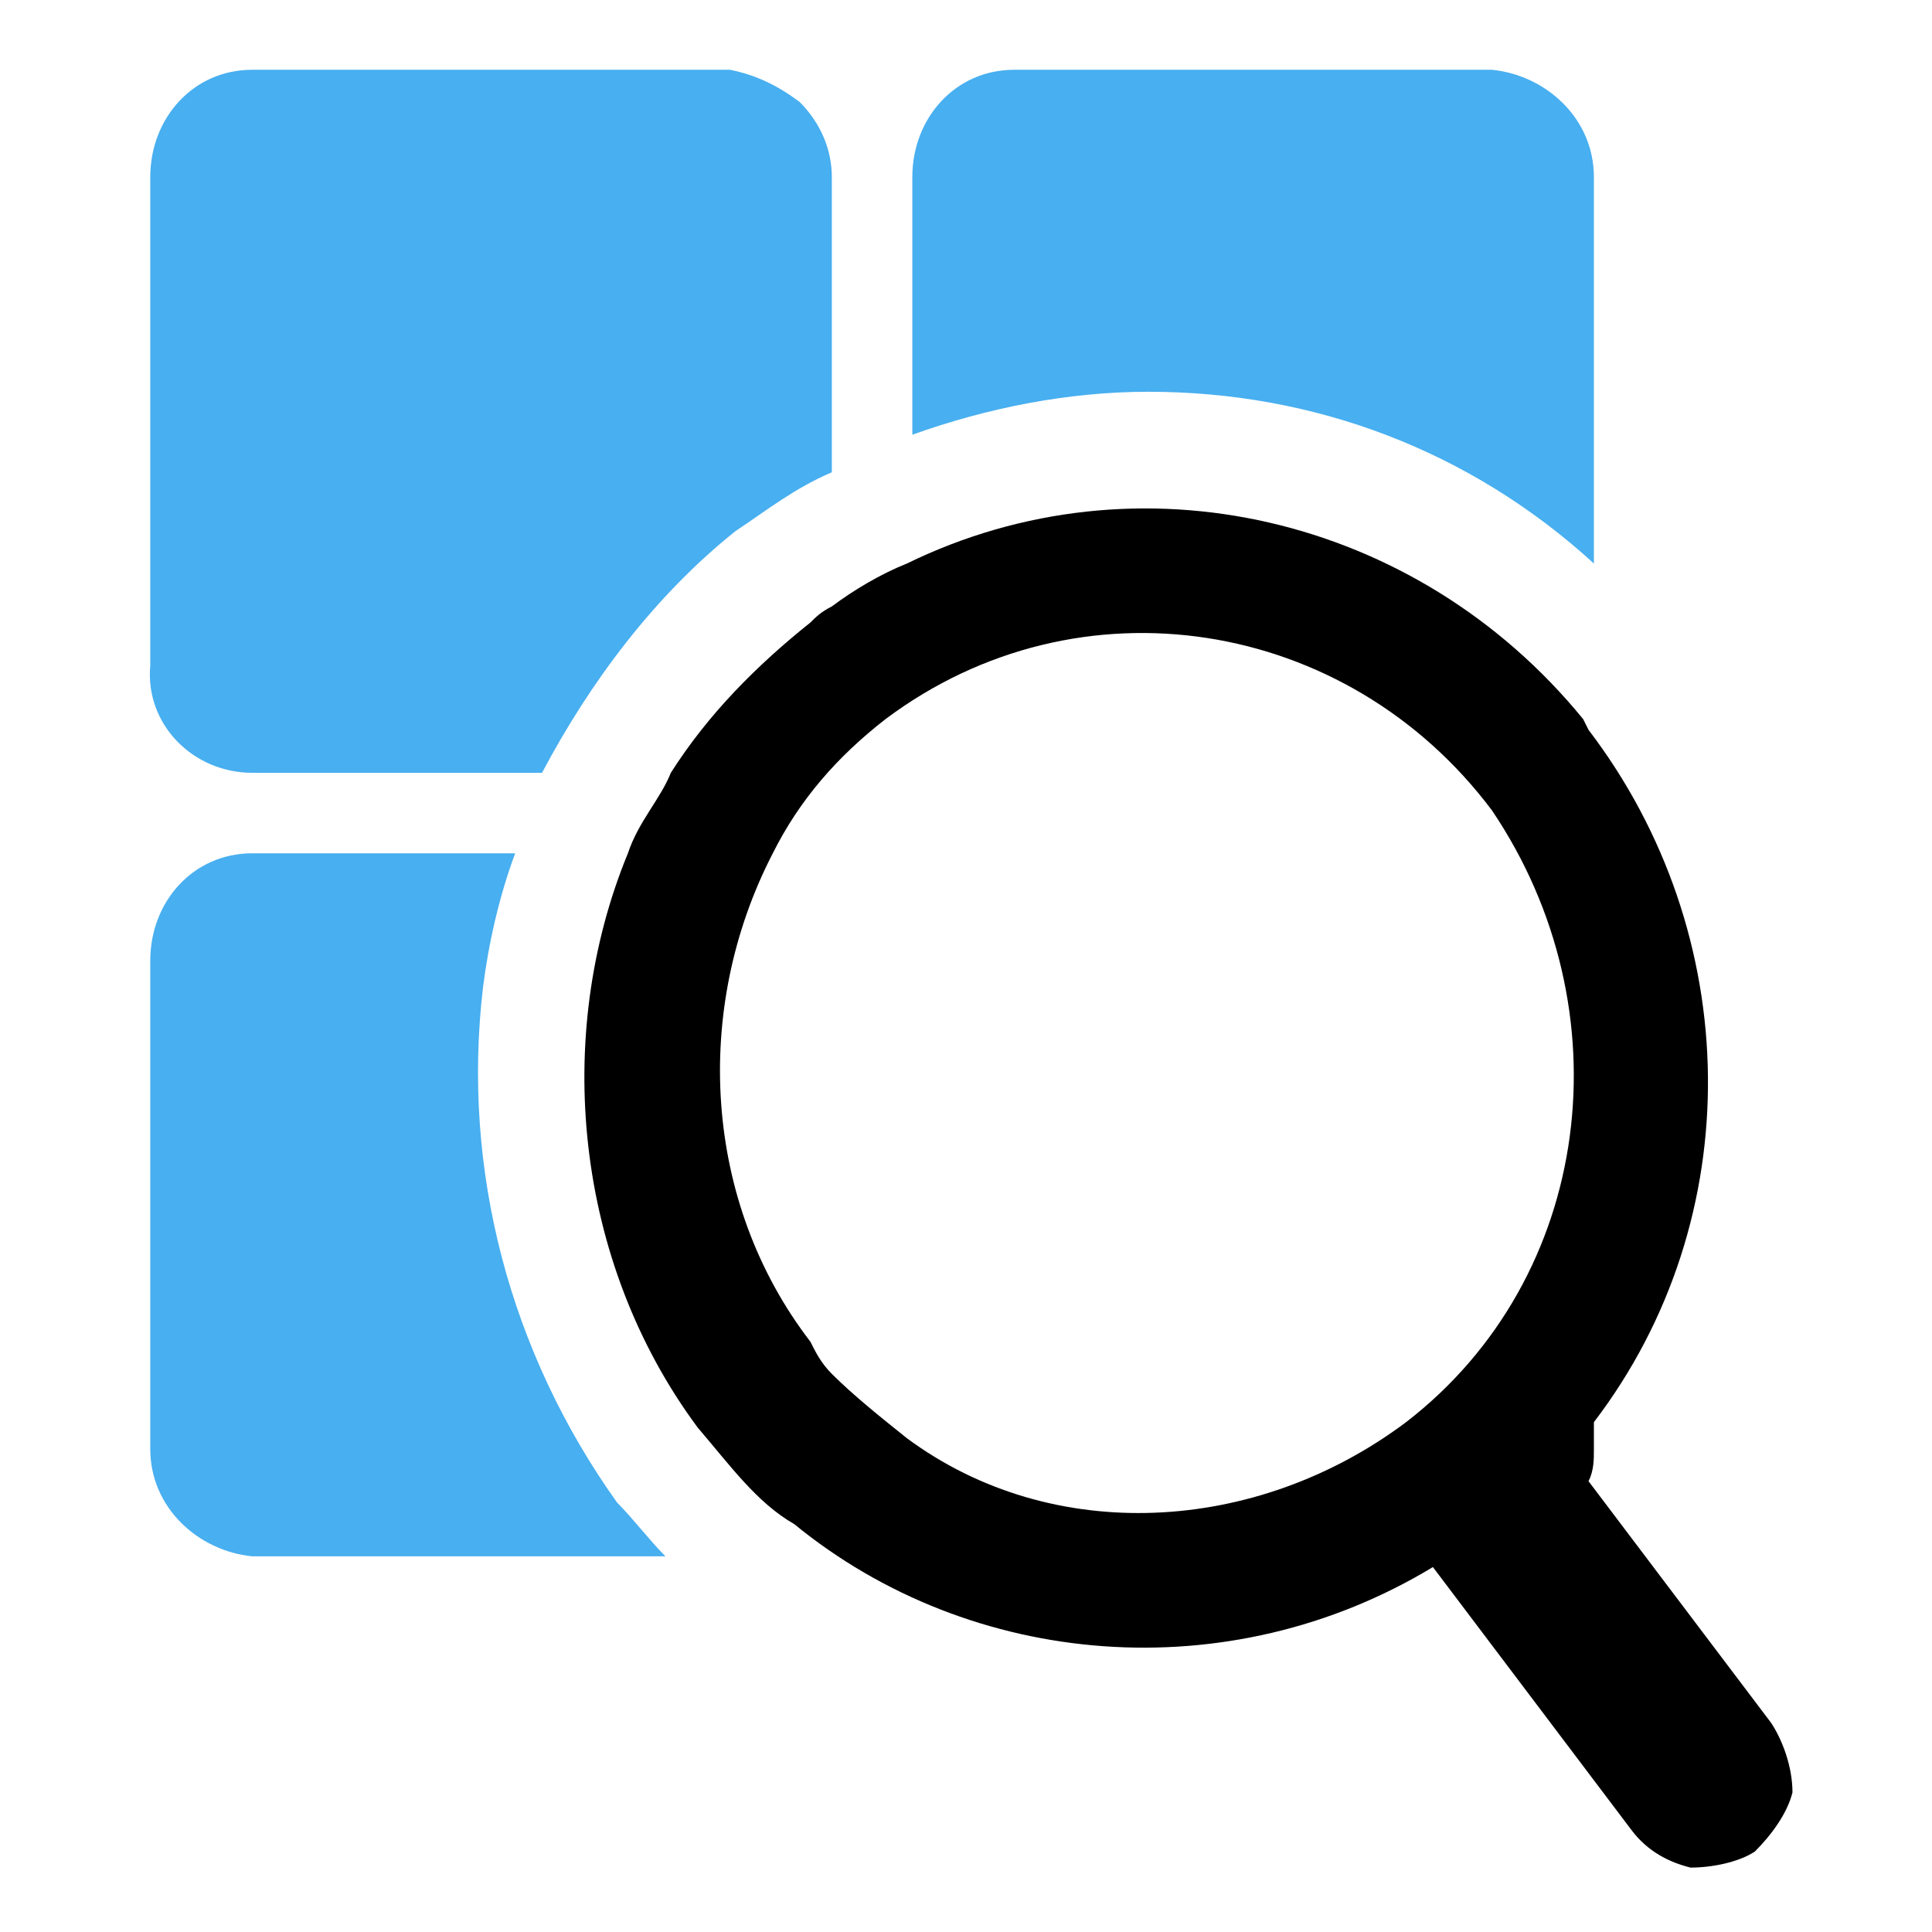 <?xml version="1.0" encoding="utf-8"?>
<!-- Generator: Adobe Illustrator 24.0.1, SVG Export Plug-In . SVG Version: 6.00 Build 0)  -->
<svg version="1.1" id="图层_1" xmlns="http://www.w3.org/2000/svg" xmlns:xlink="http://www.w3.org/1999/xlink" x="0px" y="0px"
	 viewBox="0 0 36 36" style="enable-background:new 0 0 36 36;" xml:space="preserve">
<style type="text/css">
	.st0{fill:#48AFF0;}
</style>
<g>
	<path class="st0" d="M29.7,10.5V3.3c0-1.1-0.9-1.9-1.9-2h-8.9c-1.1,0-1.9,0.9-1.9,2v4.8c1.4-0.5,2.9-0.8,4.4-0.8
		C24.5,7.3,27.4,8.4,29.7,10.5L29.7,10.5z"/>
	<path class="st0" d="M9,18.4c0.1-0.8,0.3-1.7,0.6-2.5H4.7c-1.1,0-1.9,0.9-1.9,2V27c0,1.1,0.9,1.9,1.9,2h7.7c-0.3-0.3-0.6-0.7-0.9-1
		C9.5,25.2,8.6,21.8,9,18.4z"/>
	<path d="M33,32.1l-3.4-4.5c0.1-0.2,0.1-0.4,0.1-0.6v-0.5c2.9-3.8,2.8-9.1-0.1-12.9l-0.1-0.2c-3.1-3.8-8.3-5-12.6-2.9
		c-0.5,0.2-1,0.5-1.4,0.8c-0.2,0.1-0.3,0.2-0.4,0.3c-1,0.8-1.9,1.7-2.6,2.8c-0.2,0.5-0.6,0.9-0.8,1.5c-1.4,3.4-1,7.6,1.3,10.7
		c0.6,0.7,1.1,1.4,1.8,1.8c3.3,2.7,8.1,3.1,11.9,0.8l3.7,4.9c0.3,0.4,0.7,0.6,1.1,0.7c0.4,0,0.9-0.1,1.2-0.3
		c0.3-0.3,0.6-0.7,0.7-1.1C33.4,32.9,33.2,32.4,33,32.1L33,32.1z M26.2,26.5c-2.8,2.1-6.6,2.3-9.3,0.3c-0.5-0.4-1-0.8-1.4-1.2
		c-0.2-0.2-0.3-0.4-0.4-0.6c-2-2.6-2.2-6.2-0.7-9.1c0.5-1,1.2-1.8,2.1-2.5c3.6-2.7,8.6-1.9,11.3,1.7C30.3,18.8,29.7,23.8,26.2,26.5
		L26.2,26.5z"/>
	<path class="st0" d="M4.7,14.4h5.4c0.9-1.7,2.1-3.3,3.6-4.5c0.6-0.4,1.1-0.8,1.8-1.1V3.3c0-0.5-0.2-1-0.6-1.4
		c-0.4-0.3-0.8-0.5-1.3-0.6H4.7c-1.1,0-1.9,0.9-1.9,2v9.1C2.7,13.5,3.6,14.4,4.7,14.4z"/>
</g>
</svg>
